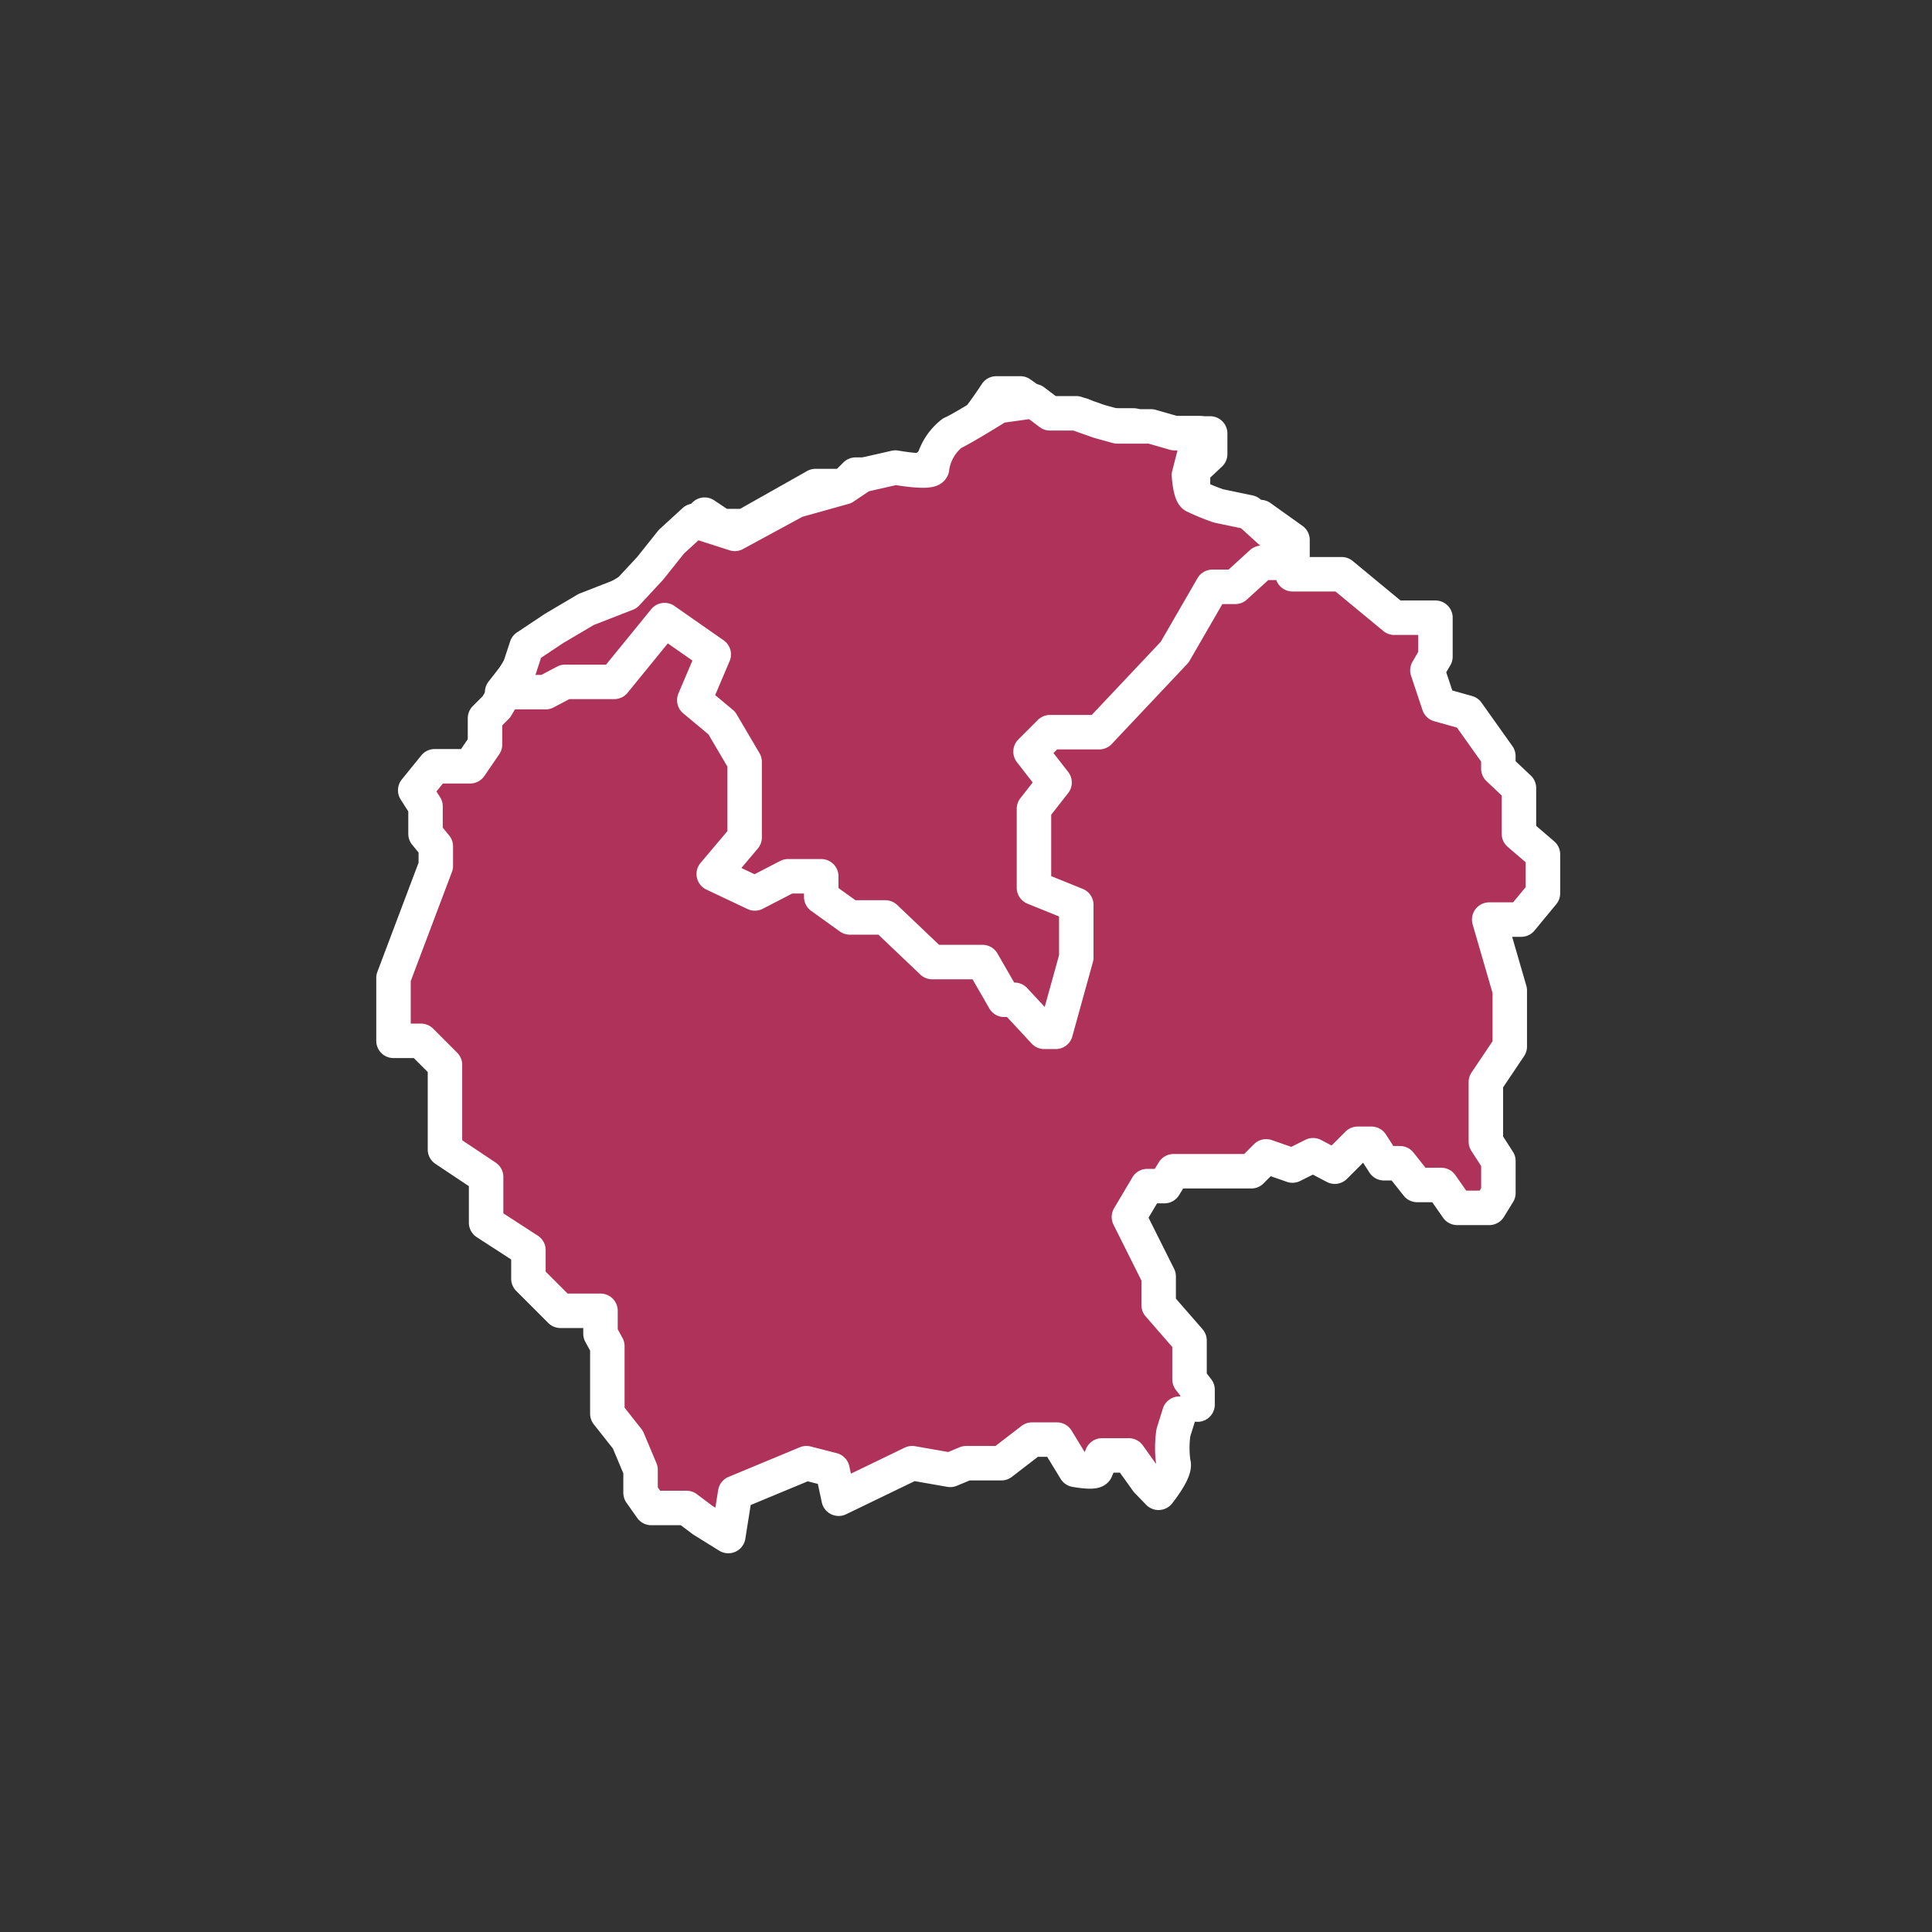 <svg id="コンポーネント_86_1" data-name="コンポーネント 86 – 1" xmlns="http://www.w3.org/2000/svg" width="108" height="108" viewBox="0 0 108 108">
  <rect x="0" y="0" width="108" height="108" fill="#333333" stroke="none"/>
  <g id="グループ_7927" data-name="グループ 7927" transform="translate(-3827.75 486.77)">
    <path id="パス_1197" data-name="パス 1197" d="M470.722,347.016h0v-.831l-.448-.575v-2.174l-1.726-1.982v-1.6l-1.662-3.324,1.023-1.727h.959l.512-.831h4.347l.831-.831,1.471.512,1.151-.576,1.214.639,1.279-1.279h.768l.7,1.087h.894L483,334.74h1.343l.894,1.279h1.791l.511-.831V333.4l-.7-1.087v-3.325L488.175,327v-3.132l-1.15-3.964h1.79l1.215-1.471v-2.174l-1.342-1.15v-2.557l-1.151-1.087v-.7l-1.726-2.429-1.6-.448-.639-1.917.448-.768V303.03h-2.3l-2.941-2.43h-2.749v-1.918l-1.791-1.279h-2.365l-1.406-1.023v-1.6l.959-.9v-1.15h-3.58l-.7-.448H465.1l-.831-.575h-1.727l-1.726-1.215H459.47a23.248,23.248,0,0,1-1.982,2.621c-.576.512-2.494,1.918-2.494,1.918h-3.388l-.639.639h-1.6l-3.964,2.238h-1.279l-.959-.639-4.156,4.22-5.626,3.388-1.854,3.133-.639.639v1.47l-.832,1.215h-1.982l-1.087,1.342.576.9v1.535l.575.7V316.9l-2.365,6.266v3.516h1.535l1.342,1.343v4.731l2.3,1.535v2.557l2.365,1.534v1.6l1.791,1.791h2.238v1.279l.383.7v3.772l1.145,1.449.712,1.691v1.282l.449.638.149.211h1.971l.915.687,1.421.882.384-2.417,3.984-1.655,1.455.373.345,1.613,4.109-1.986,2.128.373.894-.373h1.965l1.713-1.318h1.391l1.031,1.691s1.072.2,1.155,0,.334-.807.334-.807h1.5l1.023,1.429.639.66s.992-1.233.832-1.655a5.9,5.9,0,0,1,0-1.713l.33-1.055" transform="translate(3423.972 -755.269)" fill="#af325a" stroke="#fff" stroke-linecap="round" stroke-linejoin="round" stroke-width="1.927"/>
    <path id="パス_1198" data-name="パス 1198" d="M476.718,300.008h-1.726l-1.471,1.342h-1.279L470.133,305l-4.22,4.475h-2.75l-1.087,1.087,1.342,1.726-1.151,1.47v4.412l2.366.959v2.941l-1.151,4.156h-.639l-1.662-1.791h-.576l-1.215-2.109h-2.812l-2.621-2.494h-1.982l-1.6-1.15v-1.151h-1.854l-1.854.959-2.3-1.087,1.727-2.046v-4.22l-1.279-2.173-1.535-1.279,1.086-2.557-2.749-1.918-2.813,3.453h-2.749l-1.087.575h-2.429l.914-1.172.447-1.364,1.536-1.024,1.8-1.063,2.263-.883,1.315-1.418,1.185-1.486,1.275-1.168,2.268.73,3.418-1.854,2.683-.75,1.01-.677,1.865-.425s2.121.374,2.054,0a3.019,3.019,0,0,1,1.118-1.922c.488-.2,2.606-1.521,2.606-1.521l1.965-.272.9.681h1.471l1.279.451,1.022.282h1.881l1.317.378h1.4l-.6,2.347s.064,1.068.315,1.171a13,13,0,0,0,1.337.547l1.711.358h0l1.323,1.2" transform="translate(3423.282 -755.316)" fill="#af325a" stroke="#fff" stroke-linecap="round" stroke-linejoin="round" stroke-width="1.927"/>
  </g>
</svg>
